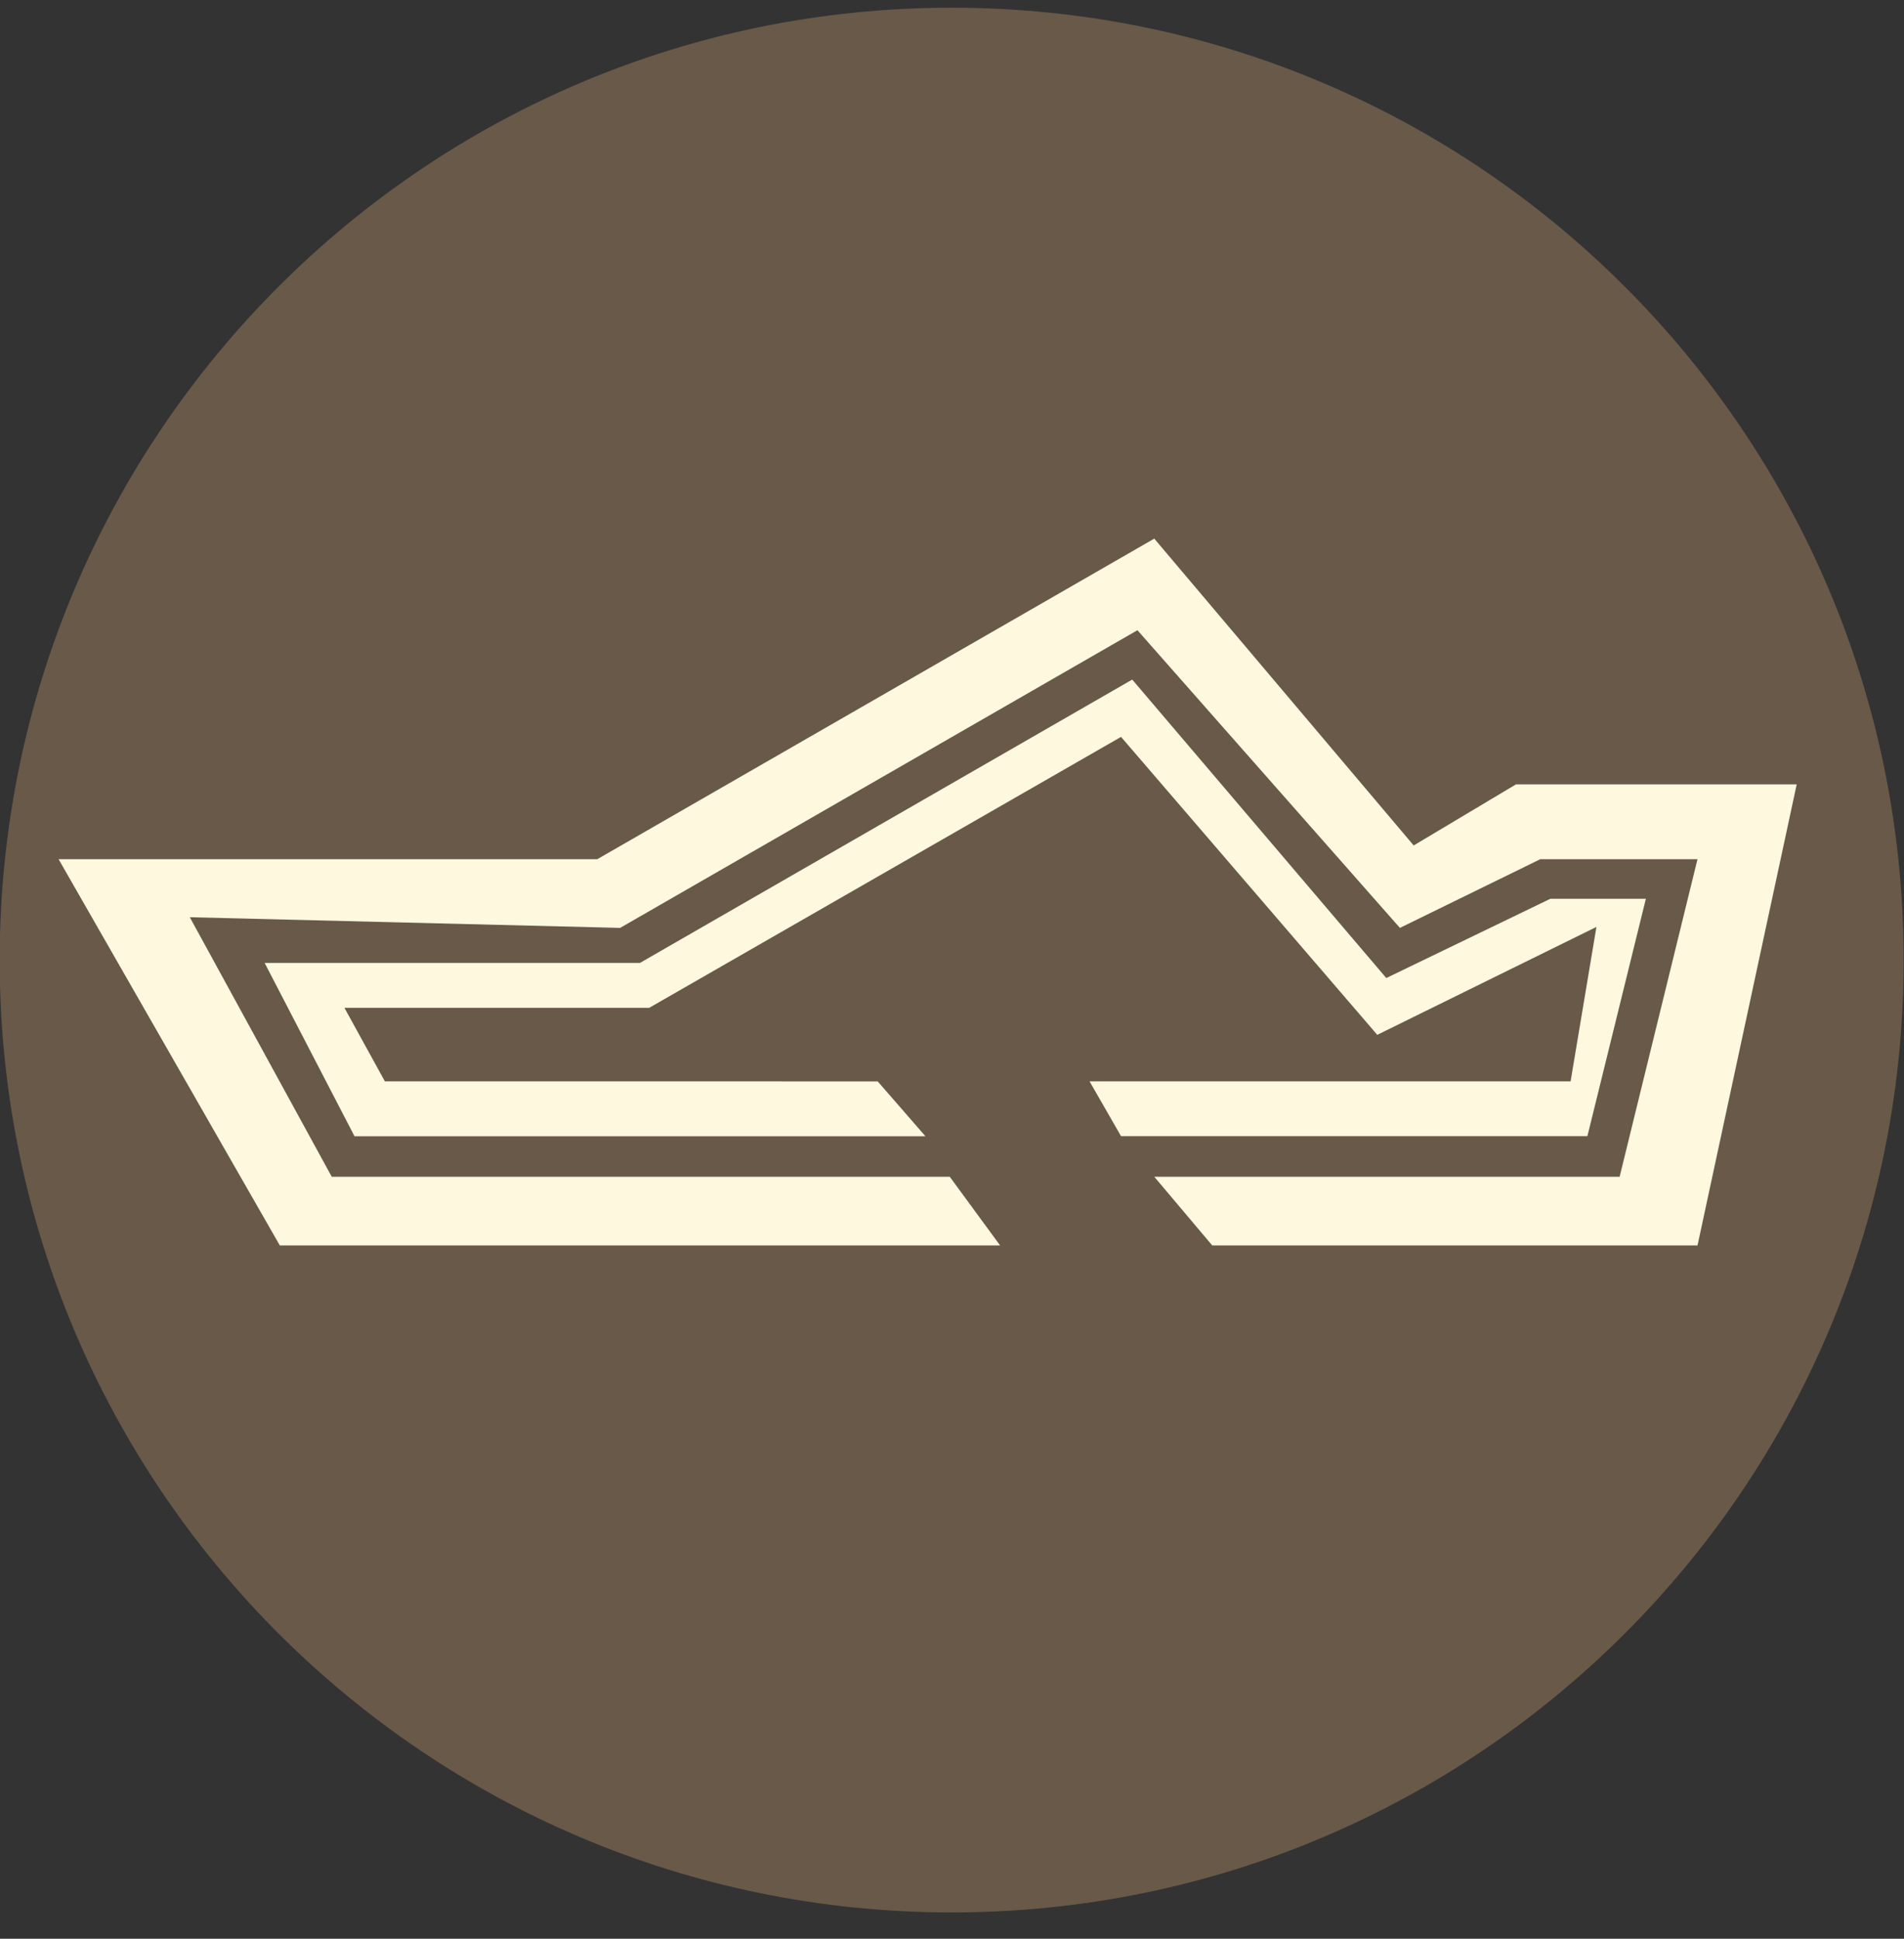 <svg xmlns="http://www.w3.org/2000/svg" width="56" height="57" fill="none" viewBox="0 0 56 57"><rect x="0" y="0" width="56" height="57" fill="#333333" stroke="none"/><g clip-path="url(#a)"><path fill="#695949" d="M55.99 28.227c0-15.464-12.536-28-28-28s-28 12.536-28 28 12.536 28 28 28 28-12.536 28-28"/><path fill="#fef8de" d="m29.415 36.617-1.481-2.02H9.757l-4.175-7.63 12.657.314 15.215-8.752 7.72 8.752 4.129-2.02h4.623l-2.29 9.336H33.949l1.705 2.02h14.273l2.917-13.555h-8.258l-3.007 1.795-7.63-9.021-16.382 9.425H1.723L8.23 36.617z"/><path fill="#fef8de" d="m25.815 31.794 1.404 1.613H10.427L7.783 28.31h11.04l14.478-8.33 7.472 8.775 4.825-2.33h2.81l-1.72 6.98H32.972l-.926-1.612h14.148l.76-4.541-6.446 3.173-7.536-8.76-13.876 7.965H10.13l1.19 2.163z"/></g><defs><clipPath id="a"><path fill="#fff" d="M-.01.227h56v56h-56z"/></clipPath></defs></svg>